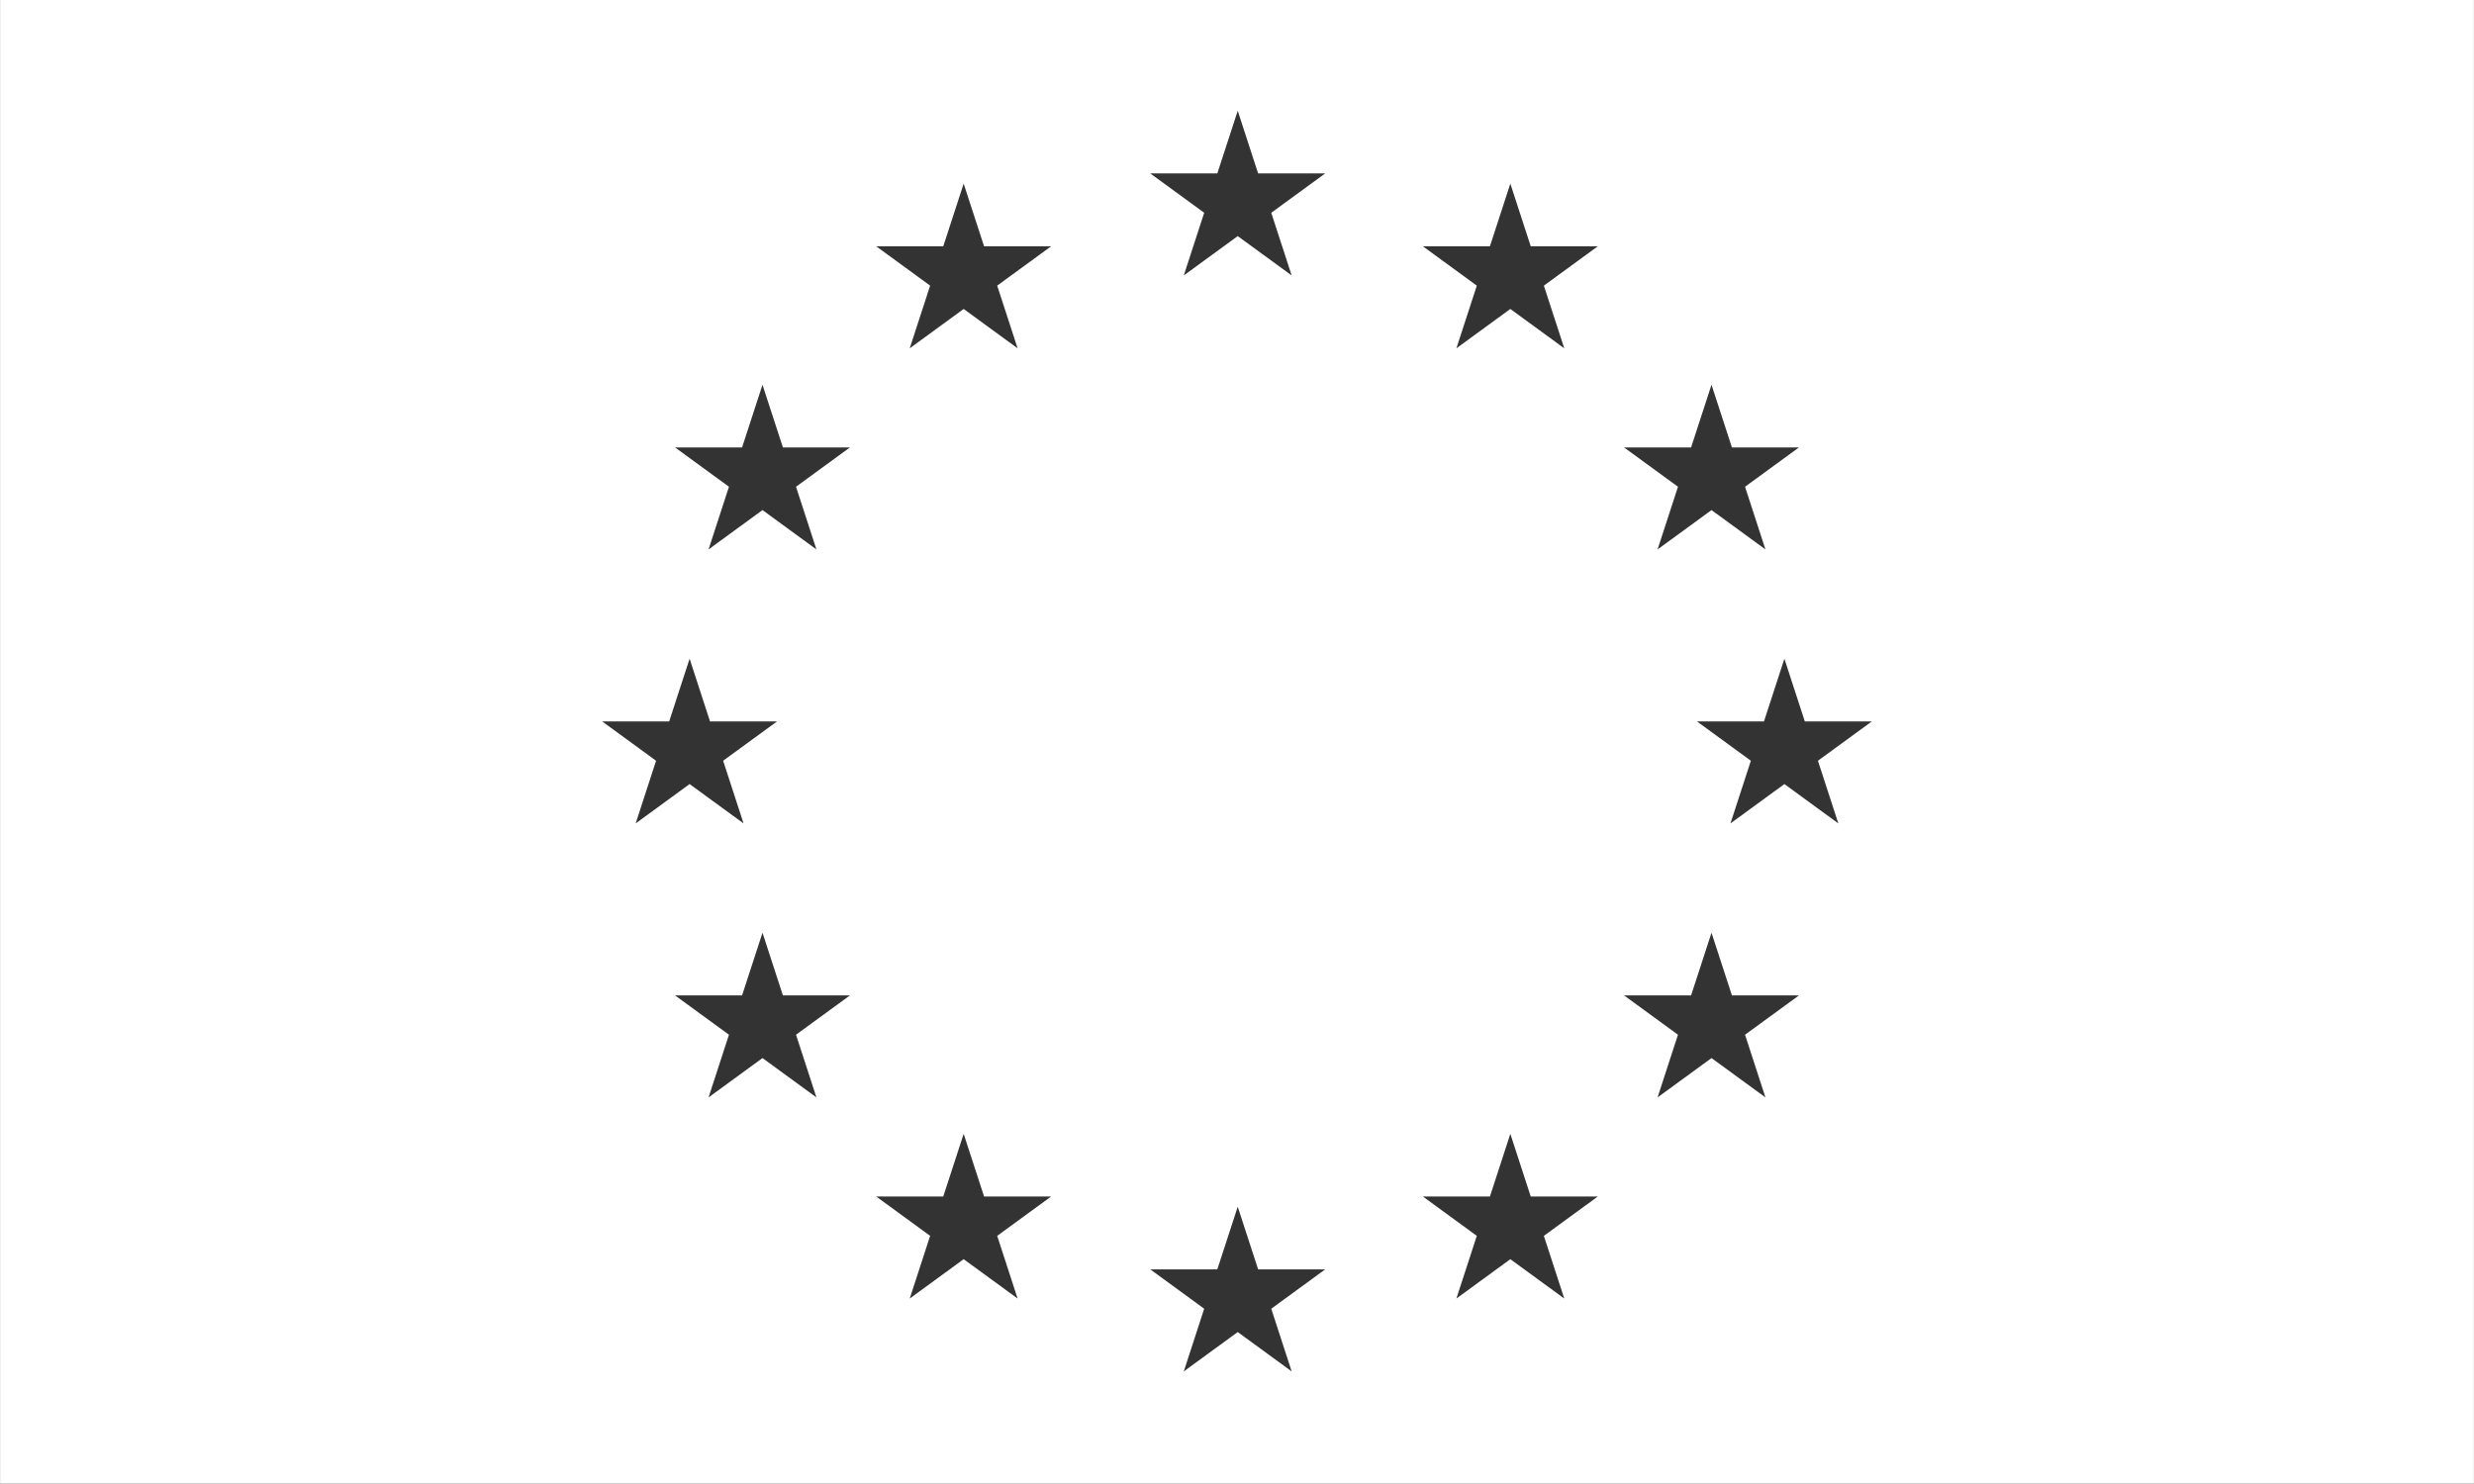 <?xml version="1.0" encoding="utf-8"?>
<svg height="1.565in" style="shape-rendering:geometricPrecision; text-rendering:geometricPrecision; image-rendering:optimizeQuality; fill-rule:evenodd; clip-rule:evenodd" version="1.1" viewBox="0 0 16.97 10.18" width="2.609in" xml:space="preserve" xmlns="http://www.w3.org/2000/svg" xmlns:xlink="http://www.w3.org/1999/xlink" xmlns:xodm="#">
<rect x="0" y="0" width="16.97" height="10.18" fill="#333333" stroke="none"/>
<defs>
<style type="text/css">
   
    .fil0 {fill:#ffffff}
   
  </style>
</defs>
<g id="Layer_x0020_1">
<path class="fil0" d="M-0 0l16.97 0 0 10.18 -16.97 0 0 -10.18zm10.5 8.21l-0.14 -0.43 -0.14 0.43 -0.46 0 0.37 0.27 -0.14 0.43 0.37 -0.27 0.37 0.27 -0.14 -0.43 0.37 -0.27 -0.46 0zm1.38 -1.38l-0.14 -0.43 -0.14 0.43 -0.46 0 0.37 0.27 -0.14 0.43 0.37 -0.27 0.37 0.27 -0.14 -0.43 0.37 -0.27 -0.46 0zm-0.37 -3.49l-0.14 0.43 0.37 -0.27 0.37 0.27 -0.14 -0.43 0.37 -0.27 -0.46 0 -0.14 -0.43 -0.14 0.43 -0.46 0 0.37 0.27zm-1.15 -2.08l-0.14 0.43 -0.46 0 0.37 0.27 -0.14 0.43 0.37 -0.27 0.37 0.27 -0.14 -0.43 0.37 -0.27 -0.46 0 -0.14 -0.43zm2.48 3.69l-0.46 0 -0.14 -0.43 -0.14 0.43 -0.46 0 0.37 0.27 -0.14 0.43 0.37 -0.27 0.37 0.27 -0.14 -0.43 0.37 -0.27zm-6.09 3.26l-0.14 -0.43 -0.14 0.43 -0.46 0 0.37 0.27 -0.14 0.43 0.37 -0.27 0.37 0.27 -0.14 -0.43 0.37 -0.27 -0.46 0zm-1.38 -1.38l-0.14 -0.43 -0.14 0.43 -0.46 0 0.37 0.27 -0.14 0.43 0.37 -0.27 0.37 0.27 -0.14 -0.43 0.37 -0.27 -0.46 0zm-0.14 -4.19l-0.14 0.43 -0.46 0 0.37 0.27 -0.14 0.43 0.37 -0.27 0.37 0.27 -0.14 -0.43 0.37 -0.27 -0.46 0 -0.14 -0.43zm1.38 -1.38l-0.14 0.43 -0.46 0 0.37 0.27 -0.14 0.43 0.37 -0.27 0.37 0.27 -0.14 -0.43 0.37 -0.27 -0.46 0 -0.14 -0.43zm-1.88 4.12l0.37 0.27 -0.14 -0.43 0.37 -0.27 -0.46 0 -0.14 -0.43 -0.14 0.43 -0.46 0 0.37 0.27 -0.14 0.43 0.37 -0.27zm3.9 3.33l-0.14 -0.43 -0.14 0.43 -0.46 0 0.37 0.27 -0.14 0.43 0.37 -0.27 0.37 0.27 -0.14 -0.43 0.37 -0.27 -0.46 0zm-0.14 -7.95l-0.14 0.43 -0.46 0 0.37 0.27 -0.14 0.43 0.37 -0.27 0.37 0.27 -0.14 -0.43 0.37 -0.27 -0.46 0 -0.14 -0.43z"/>
</g>
</svg>
